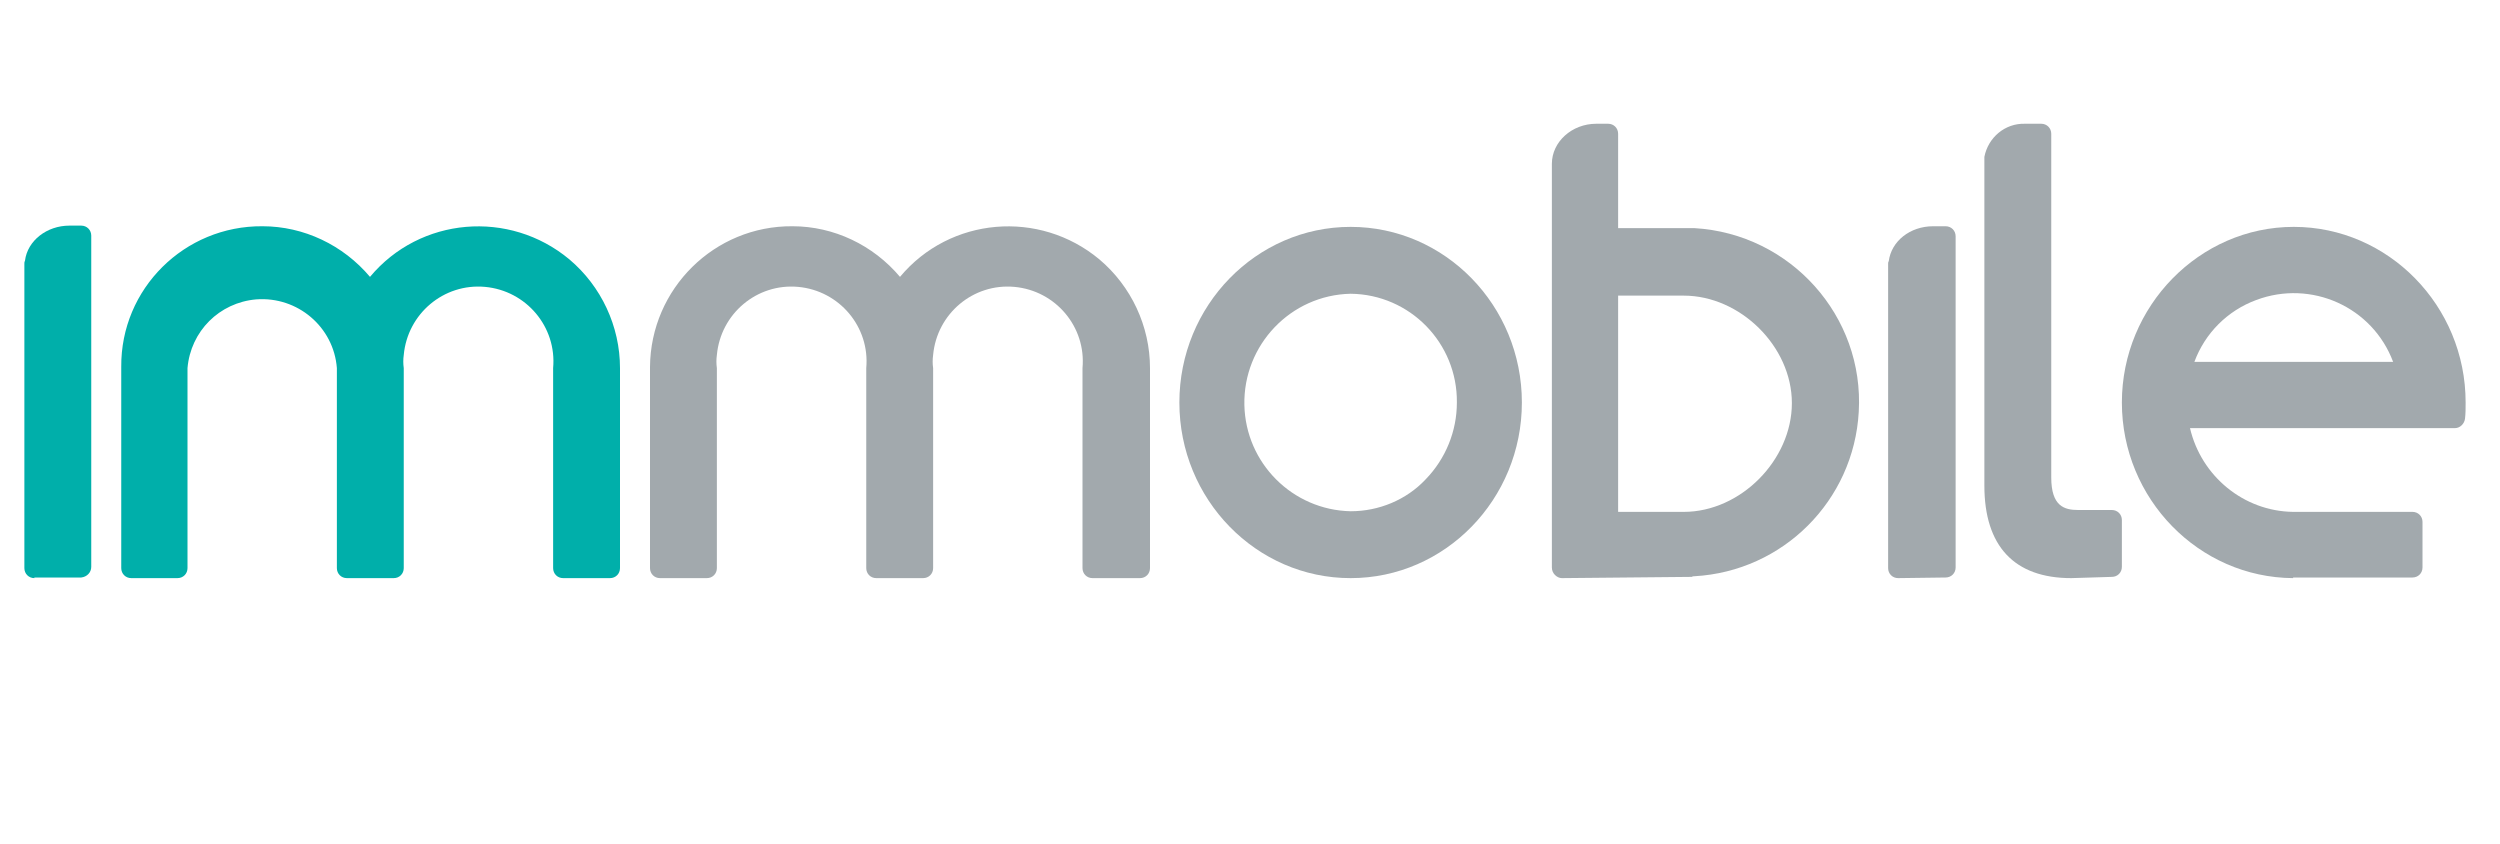 <?xml version="1.0" encoding="utf-8"?>
<!-- Generator: Adobe Illustrator 28.0.0, SVG Export Plug-In . SVG Version: 6.00 Build 0)  -->
<svg version="1.1" id="immobileSvg" xmlns="http://www.w3.org/2000/svg" xmlns:xlink="http://www.w3.org/1999/xlink" x="0px" y="0px"
	 viewBox="0 0 400 135" style="enable-background:new 0 0 400 135;" xml:space="preserve">
<style type="text/css">
	.immobile-svg-footer{fill:#A2A9AD;}
	.immobile-svg-footer-azul{fill:#00AFAA;}
</style>
<path class="immobile-svg-footer" d="M303.7,92.5c-0.9,0-1.6-0.7-1.6-1.6l0,0V42.2c0-0.1,0-0.3,0.1-0.4c0.4-3.2,3.4-5.6,7.1-5.6h2
	c0.9,0,1.6,0.7,1.6,1.6c0,0,0,0,0,0v53c0,0.9-0.7,1.6-1.6,1.6l0,0L303.7,92.5z"/>
<path class="immobile-svg-footer-azul" d="M5.5,92.5c-0.9,0-1.6-0.7-1.6-1.6V42.2c0-0.2,0-0.3,0.1-0.5c0.4-3.2,3.5-5.6,7.1-5.6h1.9c0.9,0,1.6,0.7,1.6,1.6
	l0,0v53c0,0.9-0.7,1.6-1.6,1.7c0,0,0,0,0,0H5.5z"/>
<path class="immobile-svg-footer" d="M216.1,92.5c-15.1,0-27.4-12.6-27.4-28.1s12.3-28.1,27.4-28.1s27.4,12.6,27.4,28.1S231.2,92.5,216.1,92.5z
	 M216.1,47c-9.6,0.2-17.2,8.2-17,17.8c0.2,9.3,7.7,16.8,17,17c4.5,0,8.9-1.8,12-5.1c3.2-3.3,5-7.7,5-12.3
	C233.2,54.9,225.6,47.1,216.1,47L216.1,47z"/>
<path class="immobile-svg-footer" d="M331.4,92.5c-9.1,0-13.9-5.1-13.9-14.8V25.5c0-0.1,0-0.3,0-0.4c0.6-3.1,3.3-5.4,6.5-5.3h2.6
	c0.9,0,1.6,0.7,1.6,1.6c0,0,0,0,0,0v55c0,4.6,2.1,5.2,4.3,5.2h5.4c0.9,0,1.6,0.7,1.6,1.6l0,0v7.5c0,0.9-0.7,1.6-1.6,1.6l0,0
	L331.4,92.5z"/>
<path class="immobile-svg-footer" d="M249.9,92.5c-0.4,0-0.8-0.2-1.1-0.5c-0.3-0.3-0.5-0.7-0.5-1.2V26.2c0-3.5,3.2-6.4,7.1-6.4h1.9
	c0.9,0,1.6,0.7,1.6,1.6c0,0,0,0,0,0v15.1h11.8c0.1,0,0.3,0,0.4,0c15.4,0.9,27.2,14.1,26.3,29.4c-0.8,14.2-12.1,25.5-26.3,26.3
	c-0.1,0-0.3,0-0.4,0.1L249.9,92.5z M269.4,81.9c9.1,0,17.3-8.3,17.3-17.4s-8.3-17.2-17.3-17.2h-10.5v34.6H269.4z"/>
<path class="immobile-svg-footer-azul" d="M90.1,92.5c-0.9,0-1.6-0.7-1.6-1.6v-32c0.6-6.6-4.3-12.4-10.9-13c-6.6-0.6-12.4,4.3-13,10.9
	c-0.1,0.7-0.1,1.4,0,2.1c0,0.1,0,0.1,0,0.2v31.8c0,0.9-0.7,1.6-1.6,1.6h-7.5c-0.9,0-1.6-0.7-1.6-1.6v-32c-0.5-6.6-6.3-11.5-12.9-11
	c-5.9,0.5-10.5,5.1-11,11c0,0.1,0,0.1,0,0.2v31.8c0,0.9-0.7,1.6-1.6,1.6h-7.4c-0.9,0-1.6-0.7-1.6-1.6v-32c0,0,0-0.1,0-0.2
	C19.3,46.2,29.5,36.1,42,36.2c6.6,0,12.9,3,17.2,8.1c8-9.6,22.3-10.8,31.9-2.8c5.1,4.3,8.1,10.7,8.1,17.4v32c0,0.9-0.7,1.6-1.6,1.6
	H90.1z"/>
<path class="immobile-svg-footer" d="M366.9,92.5c-15.1-0.1-27.4-12.7-27.4-28.1s12.4-28.1,27.5-28.1s27.5,12.6,27.5,28.1c0,0.9,0,1.8-0.1,2.6
	c-0.1,0.8-0.8,1.5-1.6,1.5h-42.4c1.8,7.7,8.6,13.3,16.5,13.4H386c0.9,0,1.6,0.7,1.6,1.6l0,0v7.3c0,0.9-0.7,1.6-1.6,1.6l0,0H366.9z
	 M382.9,57.9c-3.3-8.8-13.1-13.2-21.9-9.9c-4.6,1.7-8.2,5.3-9.9,9.9H382.9z"/>
<path class="immobile-svg-footer" d="M174.8,92.5c-0.9,0-1.6-0.7-1.6-1.6l0,0v-32c0.6-6.6-4.3-12.4-10.9-13c-6.6-0.6-12.4,4.3-13,10.9
	c-0.1,0.7-0.1,1.4,0,2.1v32c0,0.9-0.7,1.6-1.6,1.6h-7.5c-0.9,0-1.6-0.7-1.6-1.6l0,0v-32c0.6-6.6-4.3-12.4-10.9-13s-12.4,4.3-13,10.9
	c-0.1,0.7-0.1,1.4,0,2.1c0,0.1,0,0.1,0,0.2v31.8c0,0.9-0.7,1.6-1.6,1.6h-7.5c-0.9,0-1.6-0.7-1.6-1.6V58.7
	c0.1-12.5,10.3-22.6,22.8-22.5c6.6,0,12.9,3,17.2,8.1c8-9.6,22.3-10.8,31.9-2.8c5.1,4.3,8.1,10.7,8.1,17.4v32c0,0.9-0.7,1.6-1.6,1.6
	l0,0L174.8,92.5z"/>
</svg>
